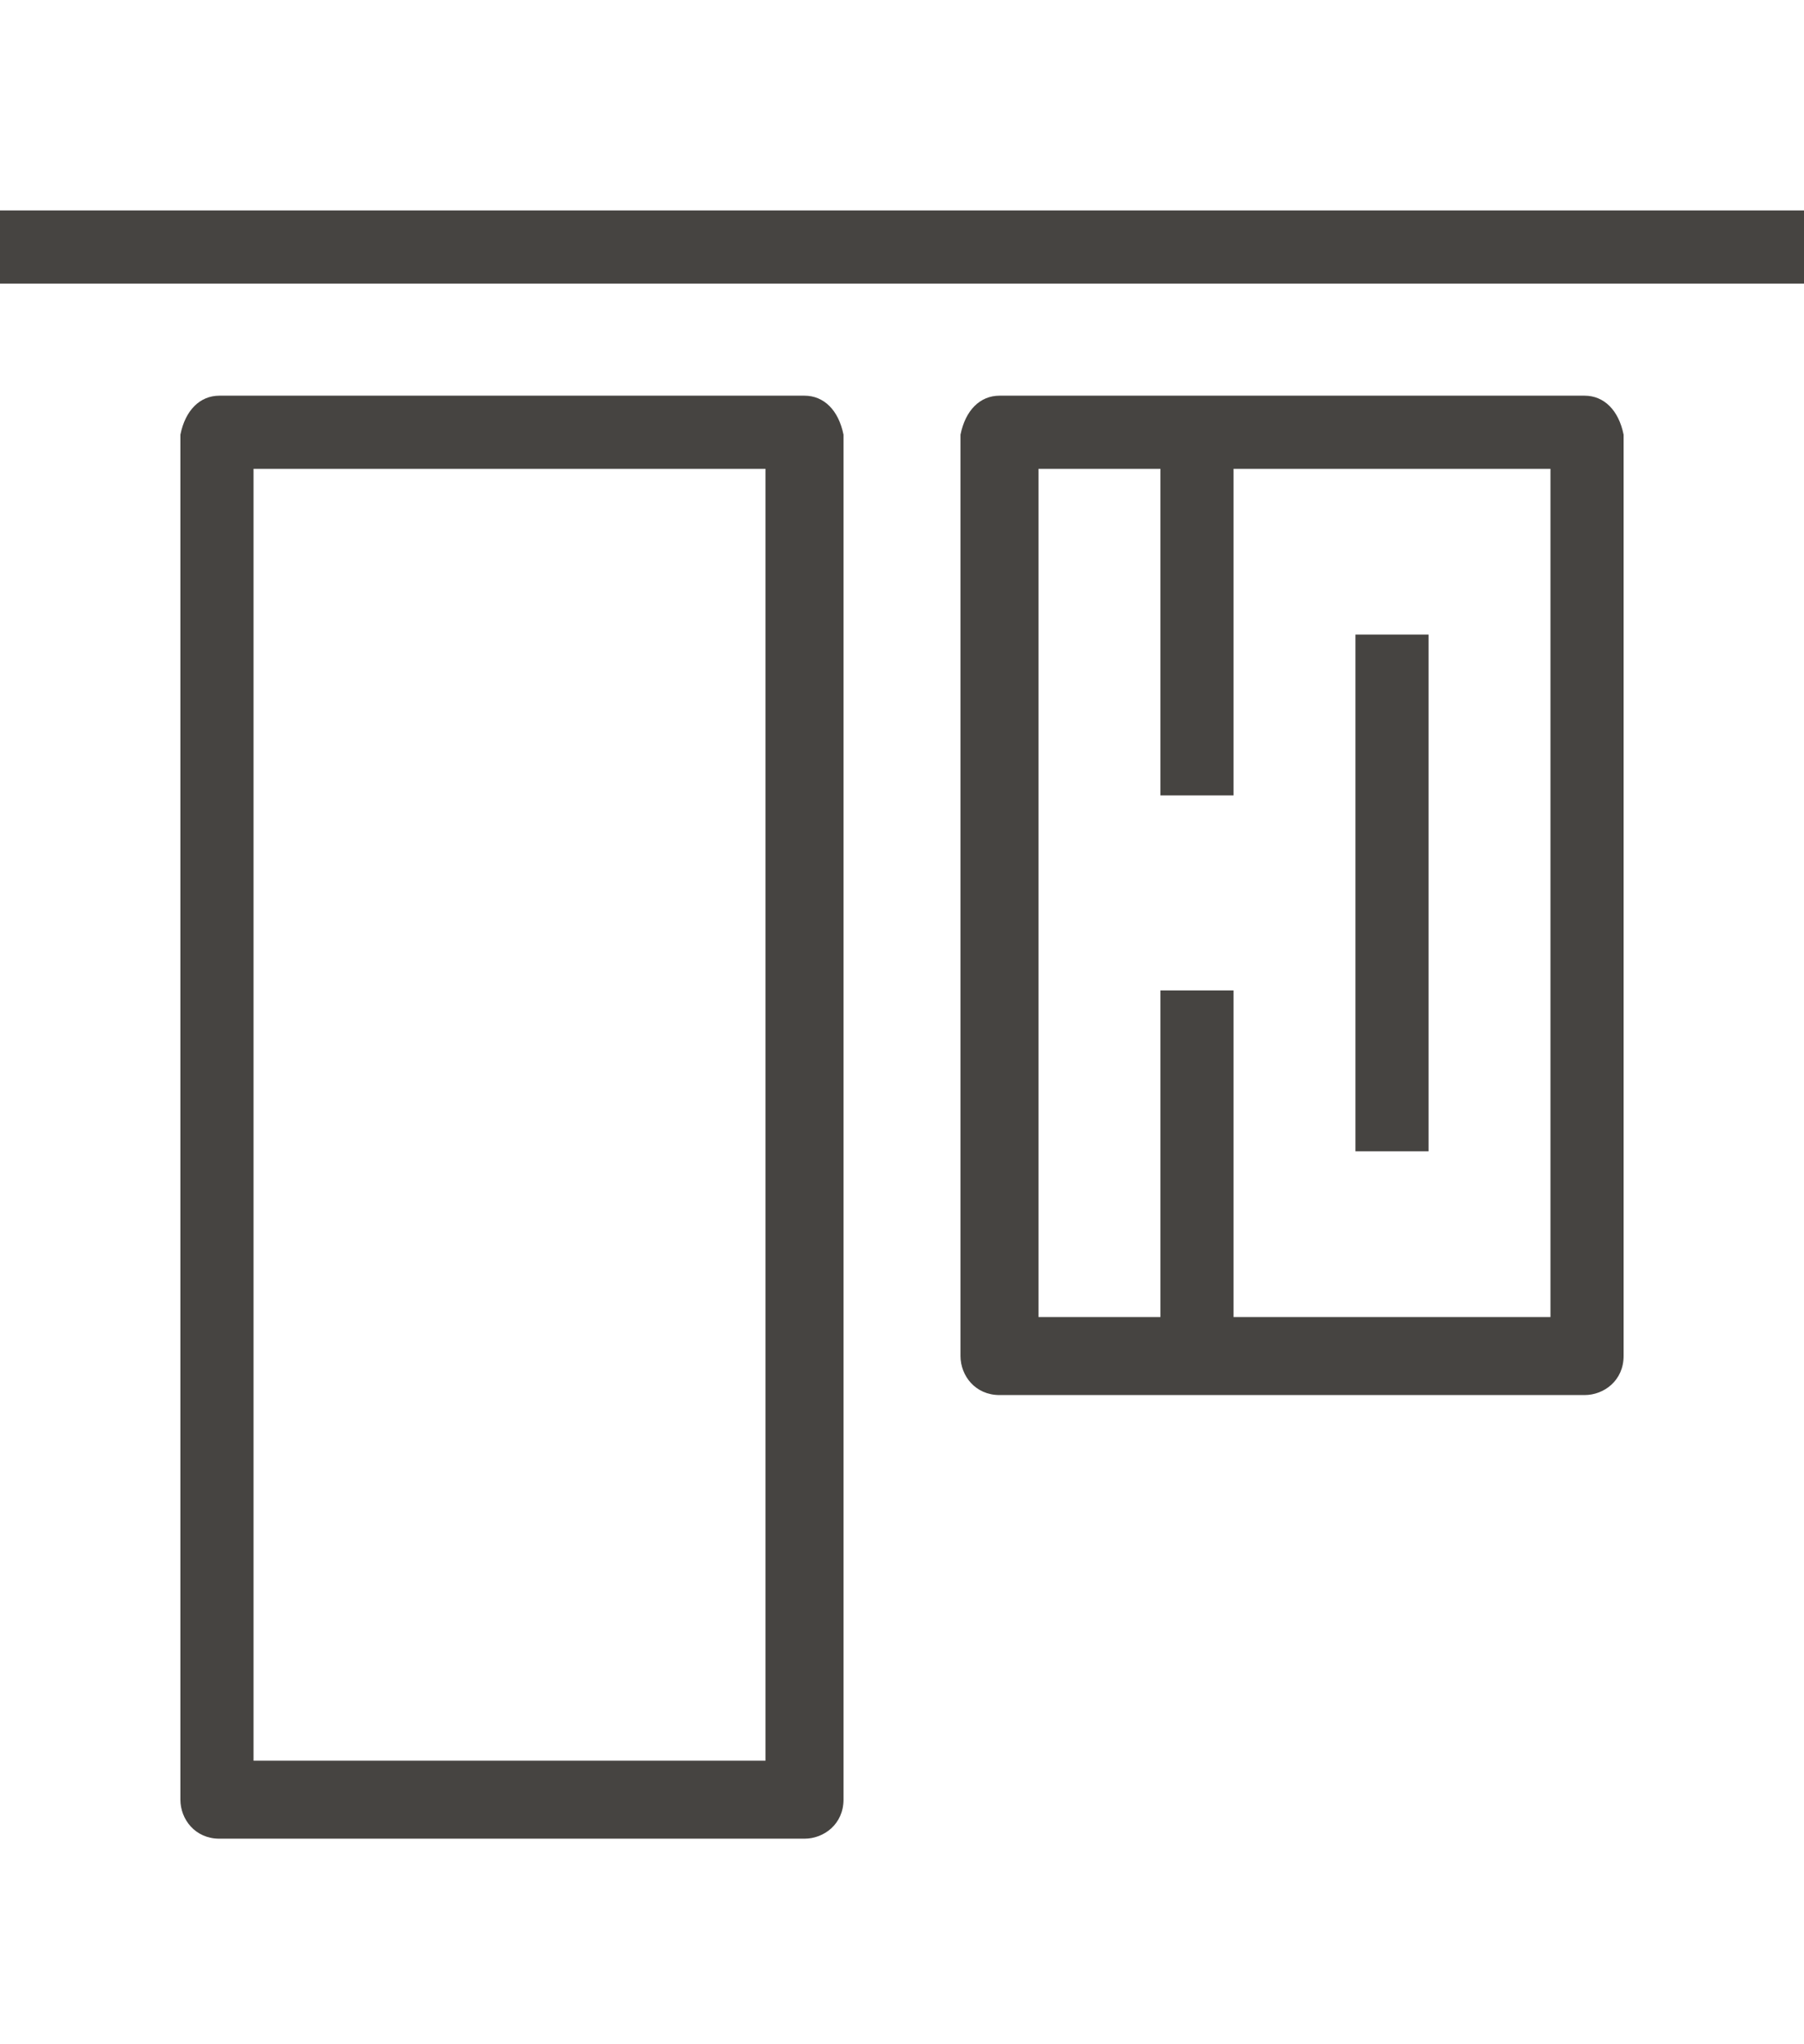 <?xml version="1.0" encoding="utf-8"?>
<svg xmlns="http://www.w3.org/2000/svg" width="30" height="34" viewBox="0 0 37 33.3">
    <rect class="a" fill="#464441" width="37" height="1.5"/>
    <path class="a" fill="#464441" d="M16.5,3.8h-12c-0.4,0-0.7,0.3-0.8,0.8v28c0,0.4,0.3,0.8,0.8,0.8h12c0.4,0,0.8-0.3,0.8-0.8v-28C17.2,4.1,16.9,3.8,16.5,3.8z M15.8,31.8H5.2V5.3h10.5V31.8z"/>
    <path class="a" fill="#464441" d="M32.5,3.8h-12c-0.4,0-0.7,0.3-0.8,0.8v18.9c0,0.4,0.3,0.8,0.8,0.8h12c0.4,0,0.8-0.3,0.8-0.8V4.6C33.2,4.1,32.9,3.8,32.5,3.8z M31.8,22.7h-6.5V16h-1.5v6.7h-2.5V5.3h2.5V12h1.5V5.3h6.5V22.7z"/>
    <rect class="a" fill="#464441" x="27.8" y="8.7" width="1.5" height="10.6"/>
</svg>
